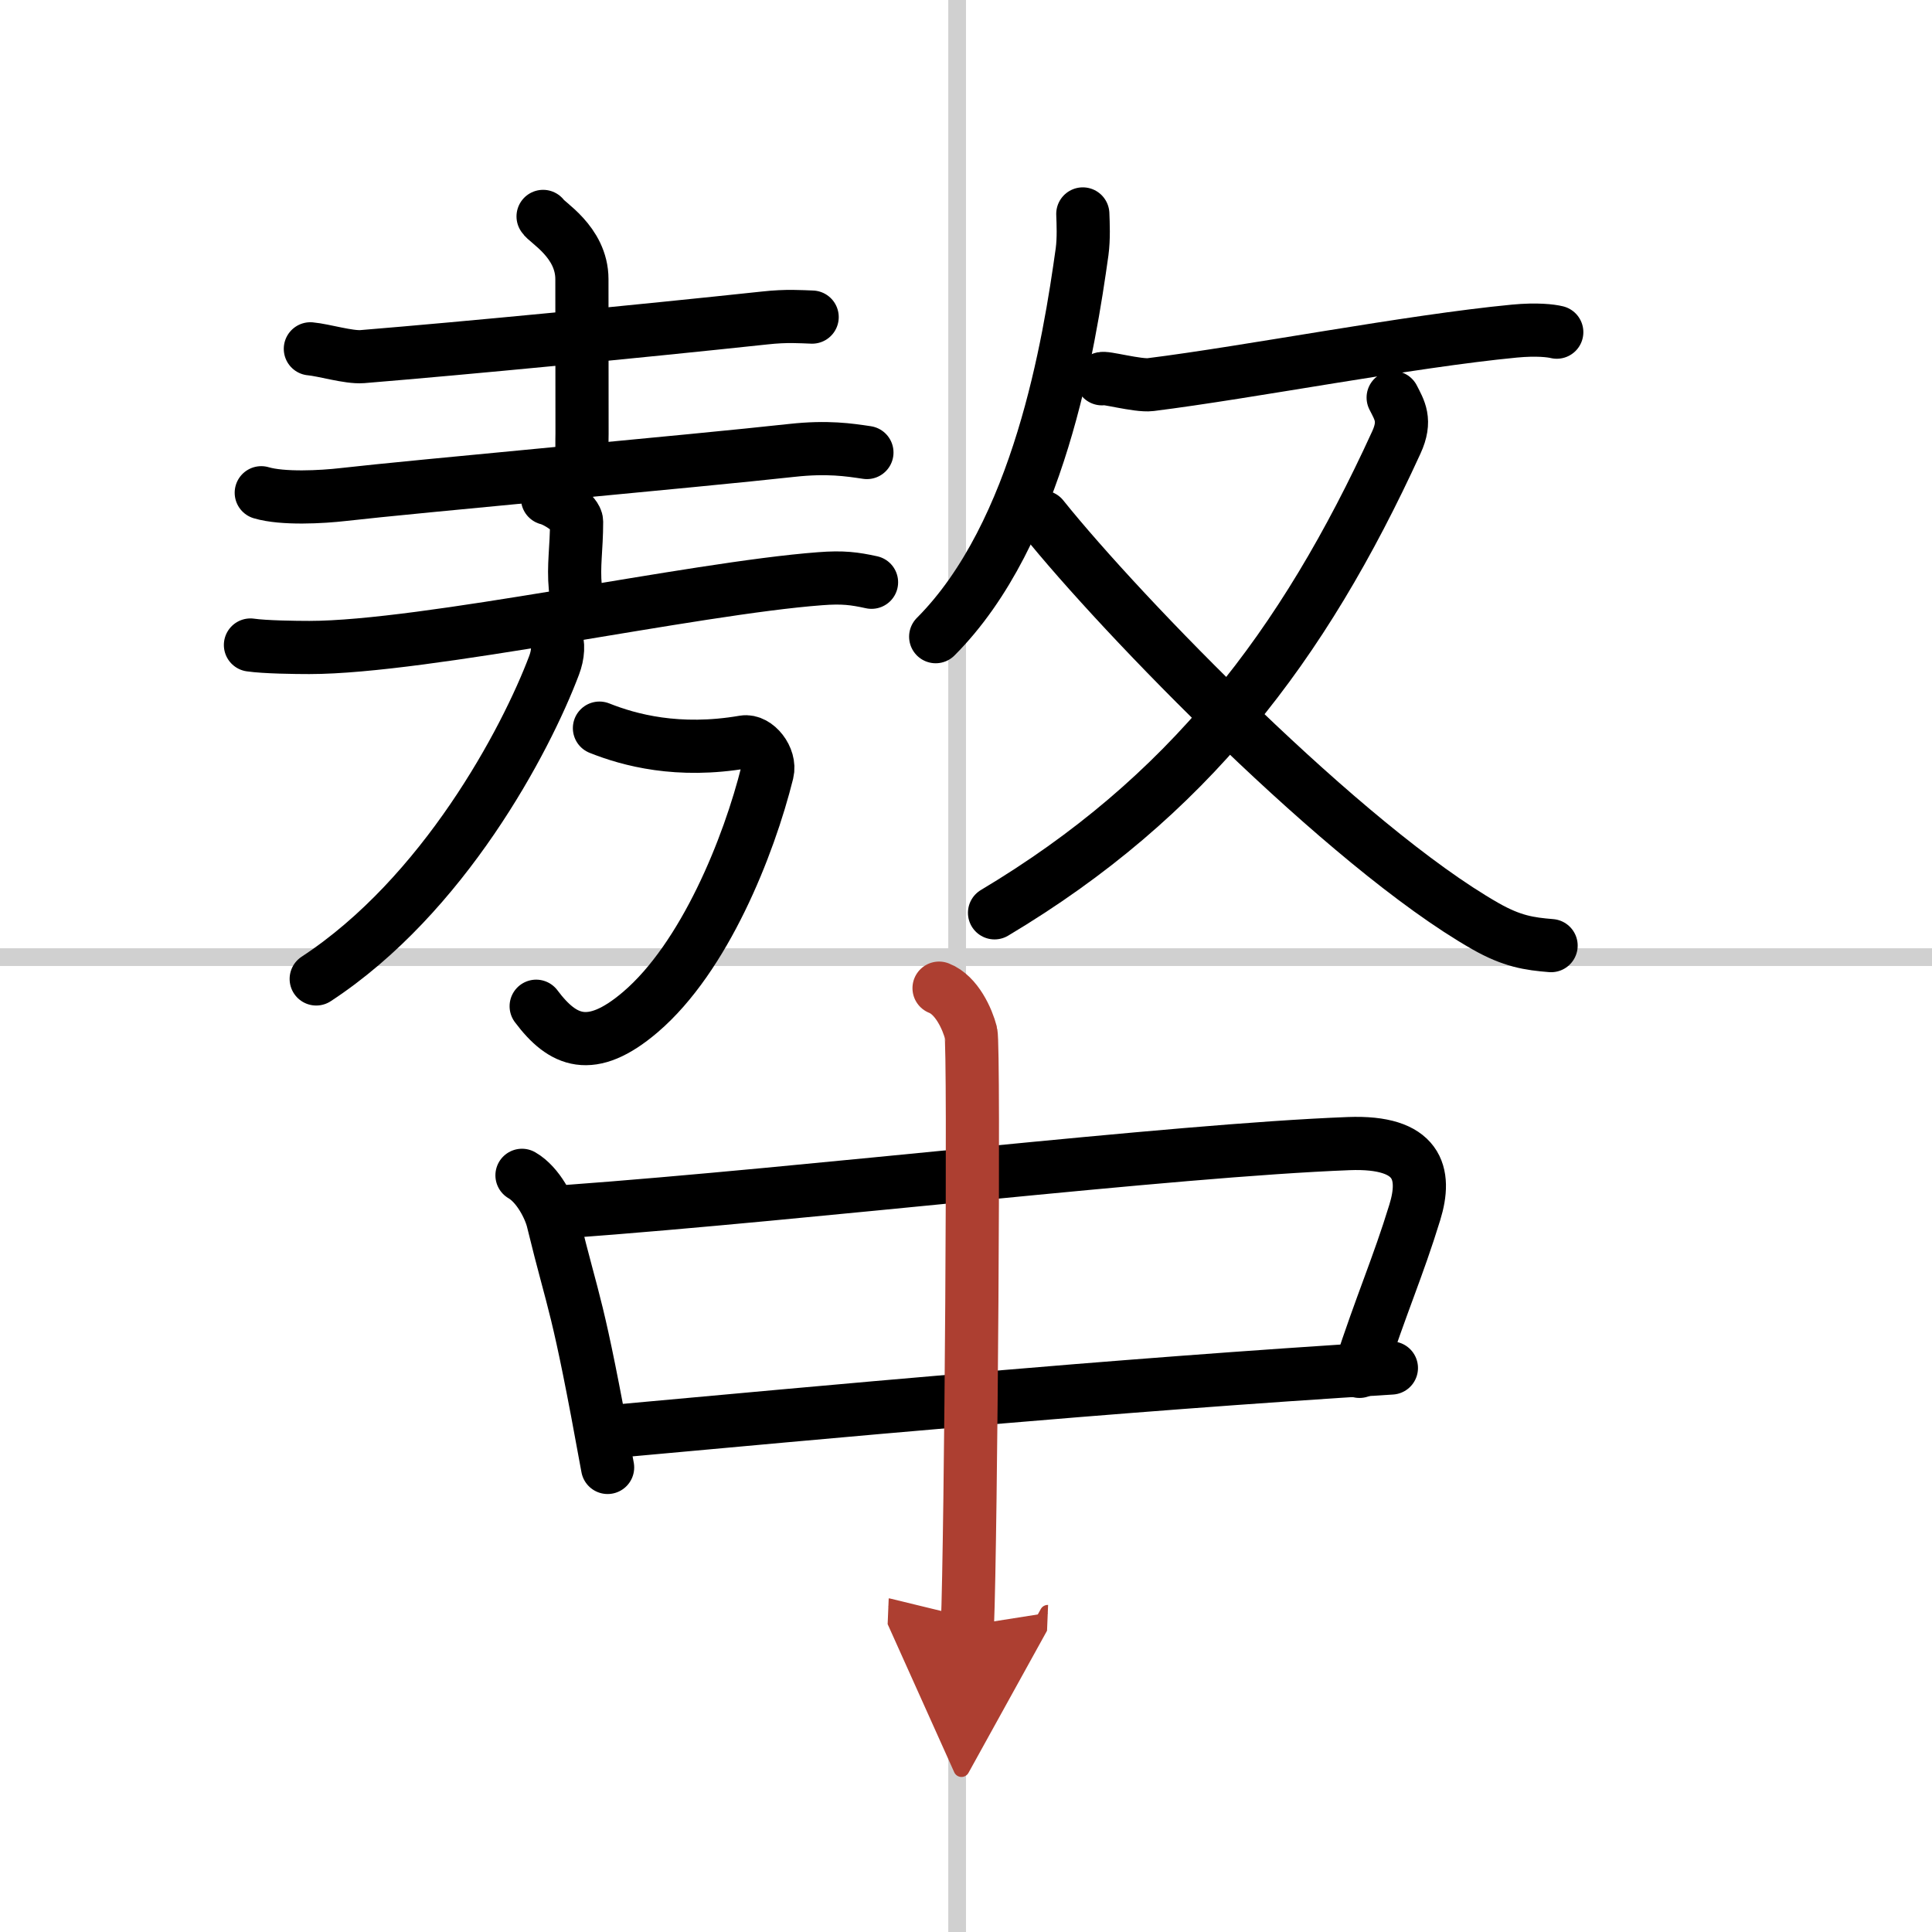 <svg width="400" height="400" viewBox="0 0 109 109" xmlns="http://www.w3.org/2000/svg"><defs><marker id="a" markerWidth="4" orient="auto" refX="1" refY="5" viewBox="0 0 10 10"><polyline points="0 0 10 5 0 10 1 5" fill="#ad3f31" stroke="#ad3f31"/></marker></defs><g fill="none" stroke="#000" stroke-linecap="round" stroke-linejoin="round" stroke-width="3"><rect width="100%" height="100%" fill="#fff" stroke="#fff"/><line x1="54" x2="54" y2="109" stroke="#d0d0d0" stroke-width="1"/><line x2="109" y1="54" y2="54" stroke="#d0d0d0" stroke-width="1"/><path d="m17.51 19.68c0.77 0.07 2.16 0.5 2.93 0.44 5.86-0.48 15.59-1.42 22.7-2.18 1.26-0.14 2.04-0.07 2.68-0.05"/><path d="m30.64 12.21c0.15 0.31 2.19 1.42 2.19 3.54 0.02 13.66 0 5.96 0 10.9"/><path d="m14.74 27.8c1.21 0.36 3.42 0.24 4.63 0.1 3.81-0.44 19.97-1.9 25.31-2.49 2.01-0.22 3.22-0.03 4.23 0.12"/><path d="m30.89 28.12c0.62 0.16 1.64 0.89 1.64 1.31 0 1.55-0.19 2.44-0.07 3.74"/><path d="m14.13 36.39c0.82 0.12 2.56 0.14 3.32 0.14 6.53 0 21.64-3.34 28.82-3.88 1.28-0.1 1.94-0.01 2.9 0.2"/><path d="m33.82 41.08c1.68 0.67 4.43 1.42 8.15 0.78 0.71-0.12 1.52 0.91 1.32 1.72-1.04 4.18-3.54 10.43-7.16 13.52-2.79 2.38-4.39 1.66-5.88-0.33"/><path d="m31.33 35.84c0.2 0.5 0.16 1.09-0.07 1.7-1.6 4.24-6.22 12.97-13.42 17.69"/><path d="m61.09 12.07c0.02 0.53 0.06 1.38-0.04 2.13-0.72 5.14-2.43 15.88-8.26 21.72"/><path d="m62.17 21.37c0.04-0.13 2.03 0.42 2.74 0.33 5.59-0.7 14.59-2.45 20.53-3.02 1.27-0.12 2.06-0.02 2.39 0.06"/><path d="M78.6,22.43c0.36,0.71,0.75,1.29,0.18,2.53C73.5,36.5,67,45,56.11,51.5"/><path d="m58.82 29.17c4.47 5.58 17.12 18.6 24.98 23.08 1.51 0.86 2.48 1 3.71 1.1"/><path d="m29.45 66.31c0.92 0.53 1.57 1.85 1.74 2.55 1.24 5.09 1.34 4.29 3.09 13.93"/><path d="m31.88 68.36c13.97-1.02 34.11-3.45 44.21-3.84 3.94-0.15 4.41 1.68 3.73 3.88-0.95 3.1-1.86 5.1-3.12 8.97"/><path d="m34.8 80.74c11.24-1.02 27.98-2.6 43.7-3.56"/><path d="m52.98 55.75c1 0.39 1.6 1.75 1.8 2.52 0.2 0.78 0 28.59-0.2 33.44" marker-end="url(#a)" stroke="#ad3f31"/></g></svg>
